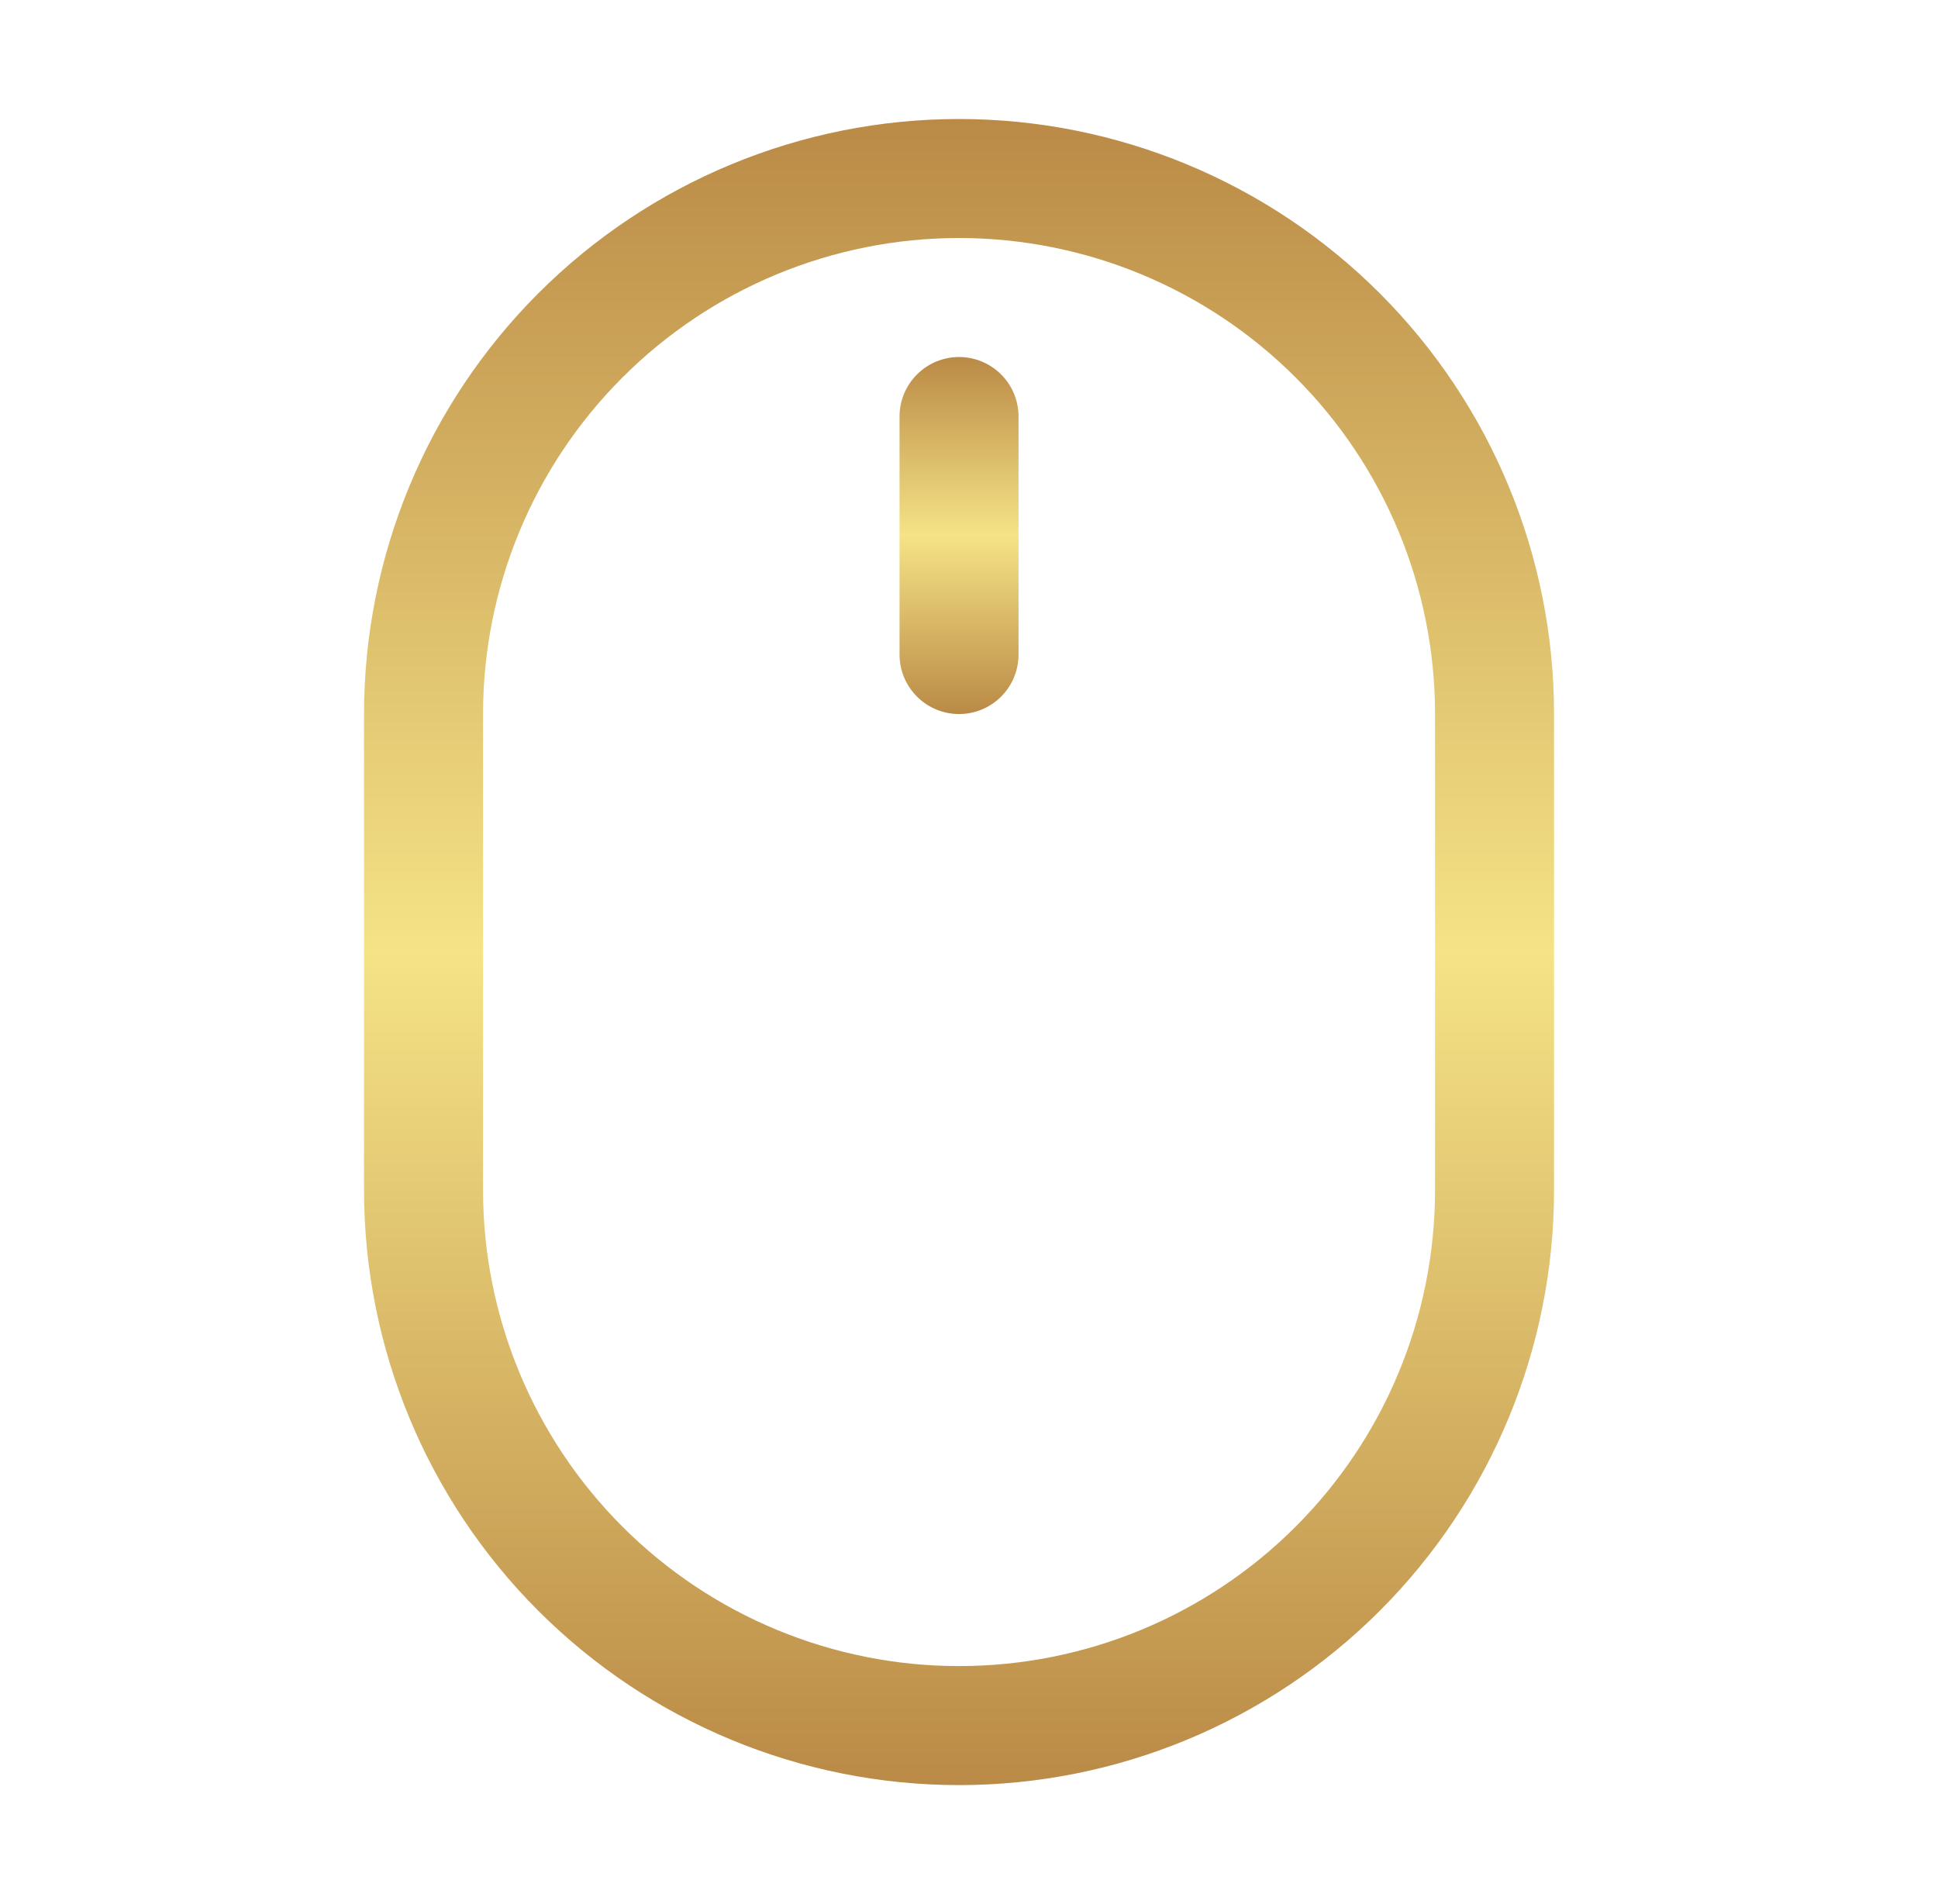 <svg width="57" height="56" viewBox="0 0 57 56" fill="none" xmlns="http://www.w3.org/2000/svg">
<g id="mouse-2 2">
<path id="Vector" d="M28.207 52.5C32.848 52.5 37.3 50.656 40.581 47.374C43.863 44.093 45.707 39.641 45.707 35V21C45.707 16.359 43.863 11.908 40.581 8.626C37.3 5.344 32.848 3.5 28.207 3.5C23.566 3.5 19.115 5.344 15.833 8.626C12.551 11.908 10.707 16.359 10.707 21V35C10.707 39.641 12.551 44.093 15.833 47.374C19.115 50.656 23.566 52.5 28.207 52.5ZM14.207 21C14.207 17.287 15.682 13.726 18.308 11.101C20.933 8.475 24.494 7 28.207 7C31.92 7 35.481 8.475 38.106 11.101C40.732 13.726 42.207 17.287 42.207 21V35C42.207 38.713 40.732 42.274 38.106 44.9C35.481 47.525 31.92 49 28.207 49C24.494 49 20.933 47.525 18.308 44.9C15.682 42.274 14.207 38.713 14.207 35V21Z" fill="url(#paint0_linear_3154_17792)"/>
<path id="Vector_2" d="M28.207 21C28.671 21 29.116 20.816 29.445 20.487C29.773 20.159 29.957 19.714 29.957 19.25V12.25C29.957 11.786 29.773 11.341 29.445 11.013C29.116 10.684 28.671 10.5 28.207 10.5C27.743 10.5 27.298 10.684 26.97 11.013C26.641 11.341 26.457 11.786 26.457 12.25V19.25C26.457 19.714 26.641 20.159 26.97 20.487C27.298 20.816 27.743 21 28.207 21Z" fill="url(#paint1_linear_3154_17792)"/>
</g>
<defs>
<linearGradient id="paint0_linear_3154_17792" x1="28.207" y1="52.5" x2="28.207" y2="3.5" gradientUnits="userSpaceOnUse">
<stop stop-color="#BA8A46"/>
<stop offset="0.5" stop-color="#F5E386"/>
<stop offset="1" stop-color="#BA8A46"/>
</linearGradient>
<linearGradient id="paint1_linear_3154_17792" x1="28.207" y1="21" x2="28.207" y2="10.5" gradientUnits="userSpaceOnUse">
<stop stop-color="#BA8A46"/>
<stop offset="0.5" stop-color="#F5E386"/>
<stop offset="1" stop-color="#BA8A46"/>
</linearGradient>
</defs>
</svg>

